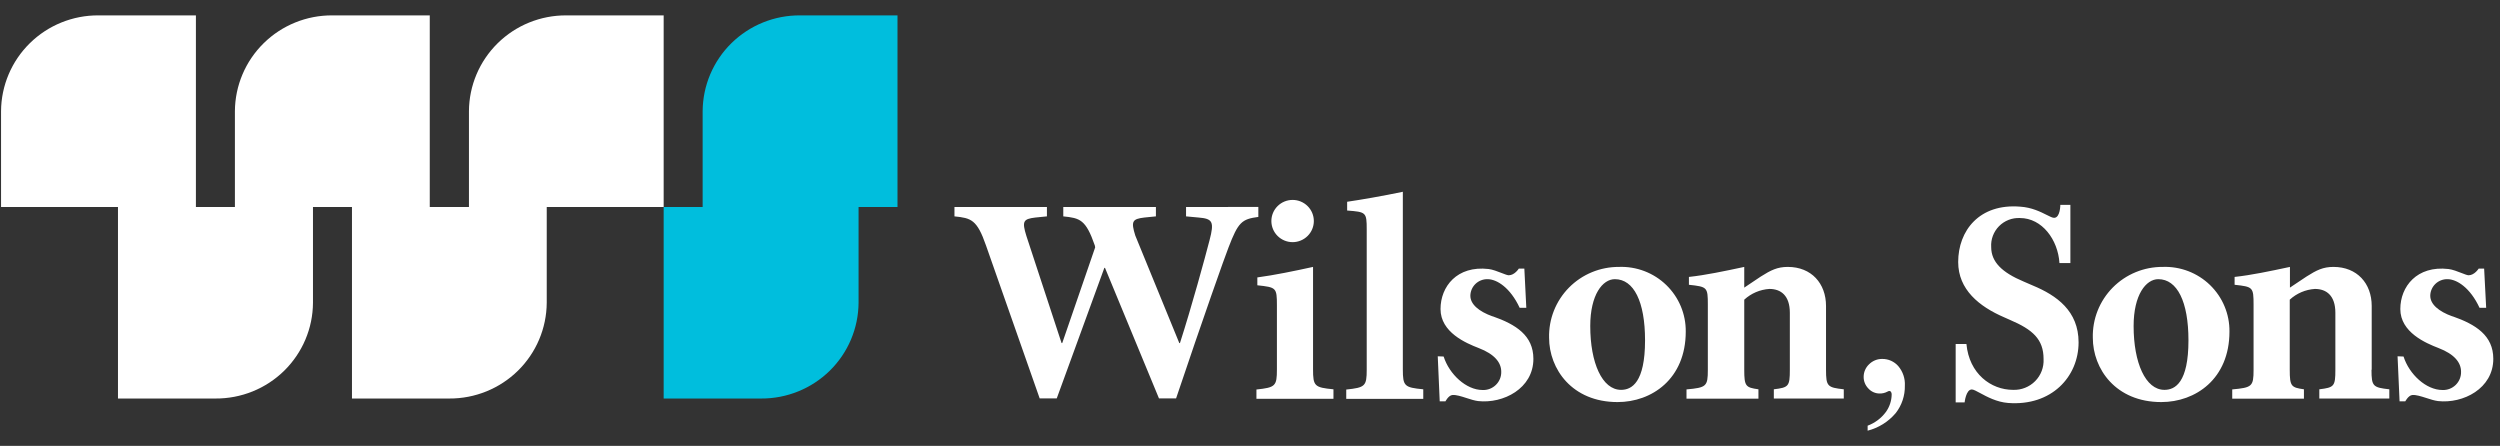 <svg width="157" height="28" viewBox="0 0 157 28" fill="none" xmlns="http://www.w3.org/2000/svg">
<rect x="0" y="0" width="157" height="28" fill="#333333" stroke="none"/>
<path d="M50.246 0.966C49.447 0.961 48.655 1.112 47.915 1.412C47.175 1.712 46.502 2.153 45.933 2.712C45.365 3.27 44.913 3.935 44.603 4.667C44.293 5.4 44.131 6.186 44.126 6.98V12.998H41.678V25.027H47.798C49.411 25.036 50.962 24.407 52.11 23.28C53.258 22.152 53.908 20.617 53.918 19.012V12.998H56.363V0.966H50.246Z" fill="#00BEDD"/>
<path d="M35.557 0.966C33.946 0.959 32.398 1.589 31.253 2.716C30.108 3.844 29.459 5.377 29.45 6.98V12.998H26.989V0.966H20.872C19.258 0.956 17.707 1.585 16.56 2.713C15.412 3.841 14.762 5.376 14.752 6.98V12.998H12.303V0.966H6.186C4.573 0.956 3.021 1.585 1.874 2.713C0.726 3.841 0.076 5.376 0.066 6.98L0.066 12.998H7.409V25.027H13.529C14.328 25.032 15.121 24.881 15.862 24.582C16.603 24.283 17.277 23.841 17.846 23.283C18.415 22.724 18.868 22.059 19.178 21.327C19.489 20.594 19.651 19.807 19.655 19.012V12.998H22.104V25.027H28.215C29.828 25.036 31.379 24.407 32.527 23.28C33.674 22.152 34.325 20.617 34.335 19.012V12.998H41.678V0.966H35.557Z" fill="white"/>
<path fill-rule="evenodd" clip-rule="evenodd" d="M88.098 23.192V12.043C86.891 12.3 85.4 12.555 84.601 12.671V13.221C85.789 13.312 85.83 13.328 85.83 14.409V23.207C85.83 24.25 85.735 24.338 84.544 24.464V25.049H89.381V24.448C88.193 24.335 88.098 24.247 88.098 23.192ZM82.118 14.818C81.868 15.067 81.529 15.207 81.176 15.207C80.822 15.207 80.483 15.067 80.233 14.818C79.983 14.57 79.842 14.232 79.842 13.881C79.842 13.529 79.983 13.192 80.233 12.943C80.483 12.694 80.822 12.555 81.176 12.555C81.529 12.555 81.868 12.694 82.118 12.943C82.369 13.192 82.509 13.529 82.509 13.881C82.509 14.232 82.369 14.57 82.118 14.818ZM82.459 16.762V23.192C82.459 24.247 82.55 24.335 83.741 24.448V25.046H78.904V24.461C80.095 24.335 80.19 24.247 80.19 23.204V19.172C80.19 18.063 80.149 18.044 78.961 17.916V17.422C80.057 17.274 81.286 17.02 82.459 16.762ZM99.969 17.095C100.509 16.872 101.088 16.759 101.672 16.762C102.219 16.742 102.764 16.833 103.274 17.028C103.785 17.224 104.25 17.52 104.642 17.9C105.034 18.279 105.344 18.734 105.555 19.236C105.765 19.739 105.87 20.278 105.865 20.822C105.865 23.807 103.723 25.25 101.583 25.25C98.718 25.25 97.283 23.163 97.283 21.209C97.269 20.628 97.372 20.05 97.586 19.509C97.801 18.969 98.122 18.477 98.531 18.062C98.941 17.647 99.43 17.318 99.969 17.095ZM99.868 20.477C99.868 22.78 100.613 24.483 101.805 24.483C102.471 24.483 103.309 24.024 103.309 21.372C103.309 18.94 102.604 17.532 101.413 17.532C100.648 17.532 99.868 18.5 99.868 20.477ZM114.674 23.22V19.213C114.674 17.805 113.761 16.762 112.272 16.762C111.621 16.762 111.211 16.966 110.579 17.366C110.313 17.54 110.038 17.726 109.759 17.915L109.539 18.063V16.762L109.47 16.777C108.281 17.03 107.117 17.277 106.064 17.391V17.884C107.217 18.01 107.252 18.032 107.252 19.141V23.226C107.252 24.269 107.16 24.342 105.912 24.455V25.036H110.43V24.448C109.628 24.335 109.539 24.263 109.539 23.22V18.82C109.972 18.421 110.53 18.183 111.119 18.145C111.843 18.145 112.402 18.563 112.402 19.644V23.22C112.402 24.263 112.329 24.335 111.397 24.448V25.03H115.789V24.448C114.762 24.335 114.674 24.263 114.674 23.22ZM134.117 17.094C134.657 16.871 135.236 16.758 135.821 16.762C136.367 16.742 136.912 16.833 137.423 17.028C137.933 17.224 138.398 17.52 138.79 17.9C139.181 18.28 139.492 18.734 139.701 19.237C139.911 19.739 140.016 20.278 140.01 20.822C140.01 23.807 137.868 25.25 135.729 25.25C132.863 25.25 131.429 23.163 131.429 21.209C131.415 20.628 131.518 20.049 131.732 19.509C131.947 18.968 132.269 18.475 132.678 18.061C133.088 17.646 133.577 17.317 134.117 17.094ZM133.991 20.477C133.991 22.78 134.737 24.483 135.928 24.483C136.598 24.483 137.435 24.024 137.435 21.372C137.435 18.94 136.728 17.532 135.54 17.532C134.775 17.532 133.991 18.5 133.991 20.477ZM148.943 23.22V19.213C148.943 17.805 148.03 16.762 146.541 16.762C145.89 16.762 145.48 16.966 144.851 17.366C144.571 17.548 144.282 17.743 143.99 17.94L143.808 18.063V16.762L143.739 16.777L143.739 16.777C142.55 17.03 141.386 17.277 140.333 17.391V17.884C141.486 18.01 141.524 18.032 141.524 19.141V23.226C141.524 24.269 141.429 24.342 140.184 24.455V25.036H144.687V24.448C143.887 24.335 143.796 24.263 143.796 23.22V18.82C144.229 18.422 144.786 18.183 145.375 18.145C146.102 18.145 146.661 18.563 146.661 19.644V23.22C146.661 24.263 146.586 24.335 145.653 24.448V25.03H150.049V24.448C149.022 24.335 148.93 24.263 148.93 23.22H148.943ZM152.62 18.572C152.62 19.103 153.139 19.556 154.017 19.87L154.011 19.861C155.48 20.373 156.579 21.07 156.579 22.535C156.579 24.401 154.684 25.363 153.104 25.187C152.879 25.158 152.623 25.076 152.371 24.994C152.045 24.89 151.727 24.787 151.496 24.807C151.249 24.826 151.053 25.203 151.053 25.203H150.693L150.567 22.375L150.943 22.39C151.297 23.506 152.361 24.492 153.385 24.492C153.539 24.499 153.693 24.473 153.837 24.418C153.98 24.362 154.111 24.278 154.221 24.17C154.33 24.062 154.417 23.933 154.474 23.791C154.531 23.648 154.559 23.496 154.554 23.342C154.554 22.774 154.146 22.243 153.139 21.856C152.339 21.548 150.74 20.869 150.74 19.408C150.74 18 151.777 16.665 153.764 16.894C154.024 16.926 154.333 17.047 154.586 17.146C154.782 17.223 154.945 17.287 155.028 17.287C155.398 17.287 155.66 16.869 155.66 16.869H156.004L156.131 19.33H155.714C155.123 18.054 154.276 17.532 153.701 17.532C153.561 17.529 153.422 17.554 153.292 17.605C153.162 17.656 153.043 17.732 152.943 17.828C152.842 17.925 152.762 18.041 152.707 18.168C152.651 18.296 152.622 18.433 152.62 18.572ZM93.738 19.87C92.86 19.556 92.338 19.103 92.338 18.572C92.34 18.433 92.37 18.296 92.425 18.168C92.48 18.041 92.56 17.925 92.661 17.828C92.761 17.732 92.88 17.656 93.01 17.605C93.14 17.554 93.279 17.529 93.419 17.532C93.994 17.532 94.841 18.054 95.435 19.33H95.852L95.729 16.869H95.381C95.381 16.869 95.119 17.287 94.749 17.287C94.665 17.287 94.499 17.222 94.301 17.145C94.048 17.046 93.742 16.926 93.486 16.894C91.495 16.665 90.465 18 90.465 19.408C90.465 20.869 92.061 21.548 92.86 21.856C93.868 22.243 94.278 22.774 94.278 23.342C94.283 23.496 94.255 23.649 94.197 23.792C94.139 23.934 94.052 24.064 93.942 24.171C93.832 24.279 93.7 24.363 93.556 24.419C93.412 24.474 93.258 24.499 93.103 24.492C92.079 24.492 91.015 23.506 90.661 22.39L90.291 22.375L90.414 25.203H90.775C90.775 25.203 90.967 24.826 91.214 24.807C91.447 24.787 91.766 24.89 92.091 24.995C92.342 25.076 92.598 25.158 92.822 25.187C94.402 25.363 96.297 24.401 96.297 22.535C96.297 21.07 95.201 20.373 93.732 19.861L93.738 19.87ZM117.758 22.625C117.9 22.567 118.052 22.539 118.206 22.541C118.395 22.54 118.583 22.578 118.756 22.655C118.929 22.733 119.083 22.846 119.208 22.987C119.5 23.33 119.65 23.77 119.625 24.219C119.638 24.844 119.434 25.455 119.047 25.947C118.589 26.487 117.974 26.871 117.287 27.047V26.733C117.745 26.563 118.144 26.264 118.434 25.872C118.664 25.552 118.791 25.169 118.797 24.775C118.801 24.714 118.784 24.653 118.75 24.602C118.726 24.574 118.692 24.556 118.655 24.552C118.61 24.556 118.566 24.571 118.528 24.596C118.377 24.677 118.207 24.717 118.035 24.712C117.903 24.712 117.772 24.683 117.651 24.629C117.53 24.575 117.422 24.496 117.334 24.398C117.239 24.302 117.163 24.187 117.112 24.061C117.061 23.936 117.036 23.802 117.037 23.666C117.037 23.518 117.067 23.372 117.126 23.237C117.184 23.101 117.27 22.979 117.378 22.877C117.486 22.769 117.615 22.683 117.758 22.625ZM126.111 25.306C128.835 25.514 130.535 23.66 130.535 21.501C130.535 19.527 129.16 18.556 127.669 17.934L127.075 17.677C125.732 17.111 125.047 16.454 125.047 15.518C125.031 15.277 125.067 15.035 125.152 14.809C125.237 14.583 125.369 14.377 125.539 14.204C125.709 14.032 125.914 13.898 126.14 13.809C126.366 13.721 126.608 13.681 126.851 13.692C128.244 13.692 129.243 15.059 129.334 16.52H130.02V12.866H129.388C129.388 12.866 129.388 13.68 128.996 13.68C128.894 13.68 128.738 13.601 128.53 13.496L128.53 13.496C128.149 13.305 127.594 13.026 126.879 12.979C124.295 12.765 122.974 14.493 122.974 16.454C122.974 18.189 124.295 19.251 125.862 19.927L126.235 20.093C127.647 20.697 128.336 21.3 128.336 22.544C128.35 22.8 128.31 23.055 128.22 23.294C128.129 23.534 127.989 23.752 127.809 23.934C127.629 24.117 127.412 24.26 127.173 24.354C126.934 24.449 126.678 24.493 126.421 24.483C125.028 24.483 123.663 23.465 123.492 21.602H122.816V25.272H123.378C123.378 25.272 123.461 24.458 123.83 24.458C123.934 24.458 124.112 24.555 124.349 24.683C124.777 24.915 125.397 25.252 126.111 25.306ZM74.484 13.588V13.001L79.024 12.995V13.623C77.984 13.758 77.76 13.95 77.15 15.543C76.926 16.109 75.555 19.971 73.858 25.02H72.784L69.394 16.822H69.353L66.364 25.02H65.292L61.921 15.417C61.356 13.787 60.989 13.695 59.94 13.588V13.001H65.747V13.588L65.021 13.661C64.253 13.752 64.174 13.9 64.455 14.811L66.667 21.545H66.708L68.777 15.534L68.755 15.417C68.19 13.787 67.826 13.695 66.774 13.588V13.001H72.591V13.588L71.864 13.661C71.103 13.752 71.018 13.9 71.296 14.792L74.06 21.545H74.101C74.847 19.223 75.675 16.187 75.959 15.087C76.263 13.931 76.161 13.733 75.27 13.661L74.484 13.588Z" fill="white"/>
</svg>
